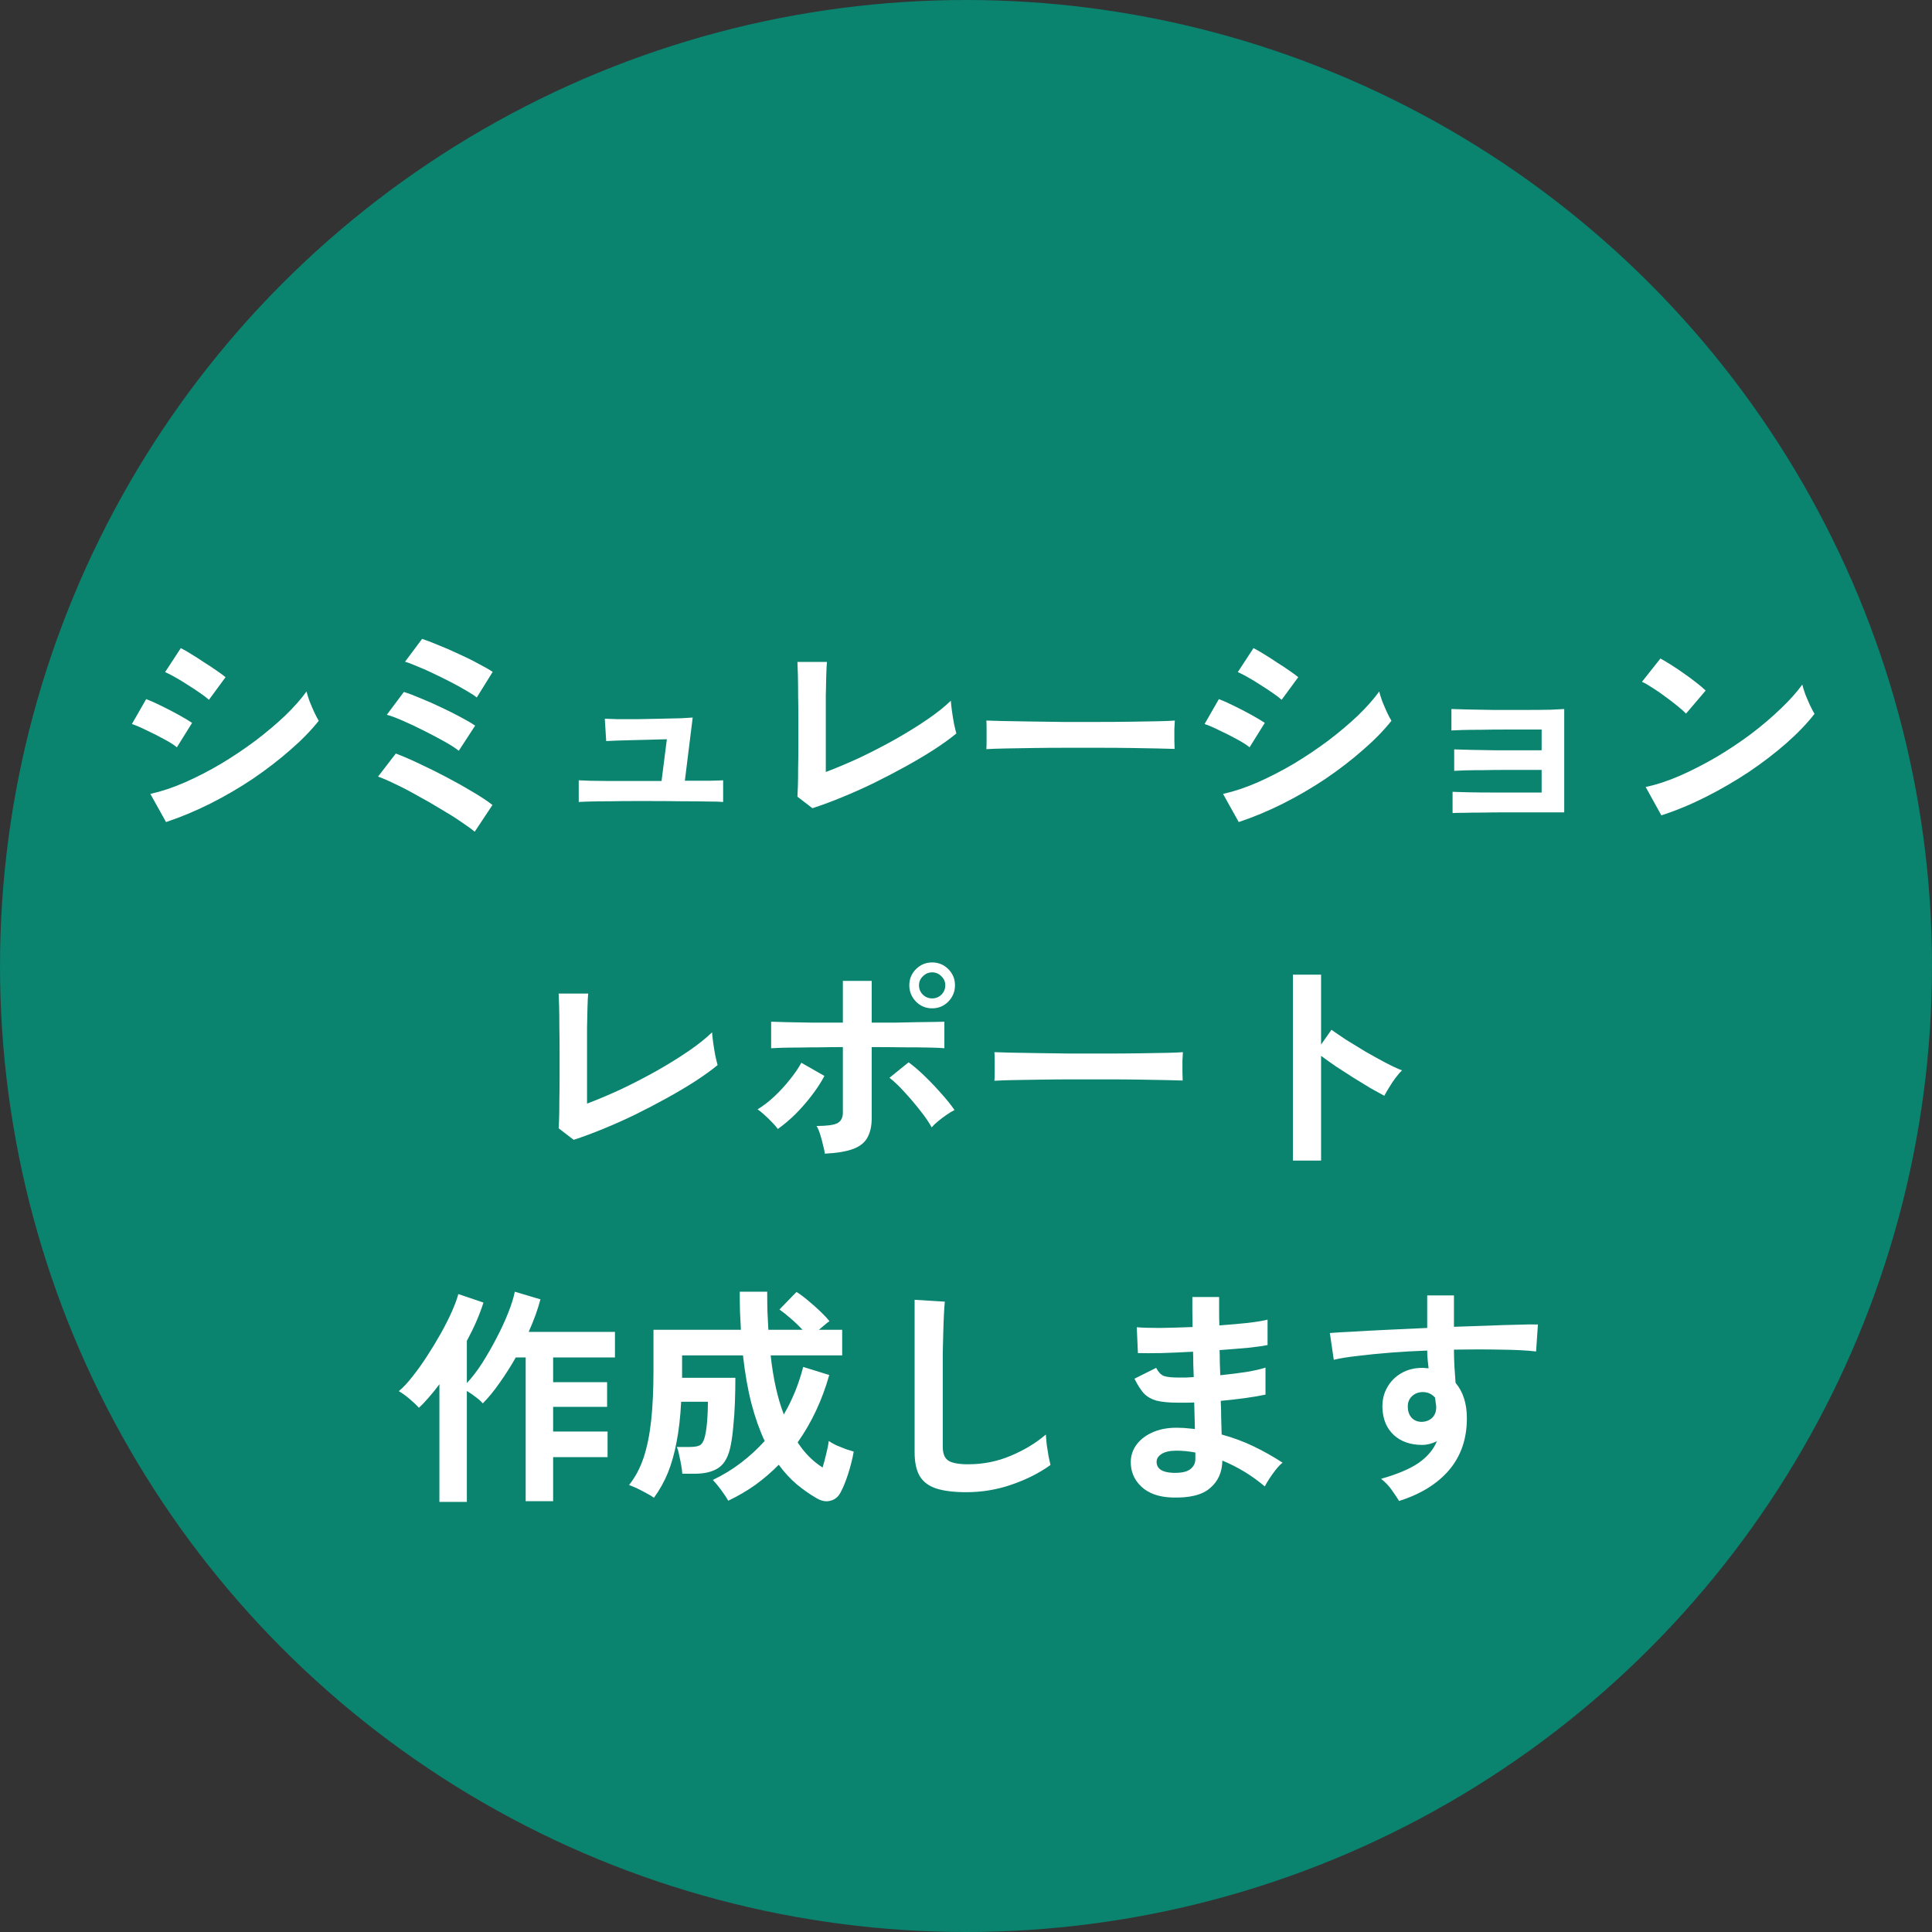 <svg xmlns="http://www.w3.org/2000/svg" width="134" height="134" viewBox="0 0 134 134" fill="none"><rect x="0" y="0" width="134" height="134" fill="#333333" stroke="none"/><circle cx="67" cy="67" r="67" fill="#0A836F"></circle><path d="M11.516 57.016L10.428 55.064C11.196 54.893 11.996 54.627 12.828 54.264C13.671 53.891 14.508 53.459 15.34 52.968C16.172 52.467 16.967 51.933 17.724 51.368C18.481 50.792 19.164 50.216 19.772 49.64C20.38 49.053 20.876 48.493 21.26 47.96C21.303 48.141 21.372 48.365 21.468 48.632C21.575 48.899 21.687 49.16 21.804 49.416C21.921 49.661 22.023 49.853 22.108 49.992C21.575 50.664 20.913 51.341 20.124 52.024C19.345 52.707 18.487 53.368 17.548 54.008C16.609 54.637 15.623 55.213 14.588 55.736C13.564 56.248 12.54 56.675 11.516 57.016ZM14.492 48.536C14.353 48.408 14.151 48.253 13.884 48.072C13.628 47.891 13.345 47.704 13.036 47.512C12.727 47.309 12.428 47.128 12.14 46.968C11.863 46.808 11.633 46.691 11.452 46.616L12.54 44.952C12.753 45.059 13.004 45.203 13.292 45.384C13.591 45.565 13.889 45.757 14.188 45.96C14.497 46.152 14.78 46.339 15.036 46.52C15.303 46.701 15.505 46.851 15.644 46.968L14.492 48.536ZM12.268 51.832C12.065 51.661 11.772 51.475 11.388 51.272C11.004 51.059 10.604 50.856 10.188 50.664C9.783 50.461 9.436 50.312 9.148 50.216L10.14 48.488C10.449 48.605 10.807 48.765 11.212 48.968C11.628 49.171 12.028 49.379 12.412 49.592C12.796 49.805 13.1 49.987 13.324 50.136L12.268 51.832ZM32.924 57.688C32.711 57.507 32.396 57.277 31.98 57C31.564 56.712 31.089 56.413 30.556 56.104C30.033 55.784 29.495 55.475 28.94 55.176C28.396 54.867 27.884 54.6 27.404 54.376C26.924 54.141 26.529 53.971 26.22 53.864L27.452 52.264C27.911 52.435 28.444 52.664 29.052 52.952C29.671 53.24 30.305 53.555 30.956 53.896C31.607 54.237 32.215 54.579 32.78 54.92C33.345 55.251 33.804 55.555 34.156 55.832L32.924 57.688ZM31.82 52.072C31.596 51.891 31.265 51.677 30.828 51.432C30.391 51.187 29.916 50.936 29.404 50.68C28.903 50.424 28.417 50.195 27.948 49.992C27.489 49.789 27.116 49.651 26.828 49.576L28.012 47.992C28.353 48.099 28.748 48.248 29.196 48.44C29.644 48.621 30.103 48.824 30.572 49.048C31.052 49.272 31.5 49.496 31.916 49.72C32.343 49.944 32.689 50.147 32.956 50.328L31.82 52.072ZM33.068 48.376C32.897 48.237 32.652 48.077 32.332 47.896C32.012 47.704 31.655 47.507 31.26 47.304C30.865 47.101 30.465 46.904 30.06 46.712C29.665 46.52 29.292 46.355 28.94 46.216C28.599 46.067 28.316 45.96 28.092 45.896L29.276 44.312C29.607 44.419 29.996 44.568 30.444 44.76C30.903 44.941 31.367 45.144 31.836 45.368C32.316 45.581 32.759 45.8 33.164 46.024C33.58 46.237 33.916 46.429 34.172 46.6L33.068 48.376ZM40.14 55.624V54.12C40.3 54.131 40.561 54.141 40.924 54.152C41.287 54.152 41.708 54.157 42.188 54.168C42.668 54.168 43.175 54.168 43.708 54.168C44.241 54.168 44.759 54.168 45.26 54.168H45.884L46.252 51.272C45.921 51.283 45.537 51.293 45.1 51.304C44.673 51.315 44.252 51.325 43.836 51.336C43.42 51.347 43.047 51.357 42.716 51.368C42.396 51.379 42.172 51.389 42.044 51.4L41.948 49.848C42.108 49.859 42.396 49.869 42.812 49.88C43.239 49.88 43.719 49.88 44.252 49.88C44.796 49.869 45.329 49.859 45.852 49.848C46.385 49.837 46.849 49.827 47.244 49.816C47.649 49.795 47.916 49.779 48.044 49.768L47.5 54.152C48.119 54.152 48.673 54.152 49.164 54.152C49.655 54.141 49.985 54.131 50.156 54.12V55.624C49.975 55.603 49.628 55.592 49.116 55.592C48.604 55.581 48.007 55.576 47.324 55.576C46.641 55.565 45.953 55.56 45.26 55.56C44.844 55.56 44.369 55.56 43.836 55.56C43.313 55.56 42.796 55.565 42.284 55.576C41.772 55.576 41.319 55.581 40.924 55.592C40.54 55.603 40.279 55.613 40.14 55.624ZM56.348 56.056L55.308 55.256C55.319 55.128 55.329 54.888 55.34 54.536C55.351 54.184 55.356 53.763 55.356 53.272C55.367 52.781 55.372 52.253 55.372 51.688C55.372 51.112 55.372 50.547 55.372 49.992C55.372 49.373 55.367 48.792 55.356 48.248C55.356 47.693 55.351 47.213 55.34 46.808C55.329 46.392 55.319 46.093 55.308 45.912H57.356C57.335 46.104 57.319 46.413 57.308 46.84C57.297 47.267 57.287 47.747 57.276 48.28C57.276 48.813 57.276 49.352 57.276 49.896V53.544C58.012 53.267 58.796 52.936 59.628 52.552C60.46 52.157 61.276 51.736 62.076 51.288C62.887 50.829 63.628 50.371 64.3 49.912C64.972 49.453 65.521 49.016 65.948 48.6C65.959 48.781 65.985 49.027 66.028 49.336C66.071 49.635 66.119 49.928 66.172 50.216C66.236 50.504 66.289 50.723 66.332 50.872C65.905 51.224 65.388 51.597 64.78 51.992C64.183 52.376 63.527 52.765 62.812 53.16C62.097 53.555 61.361 53.939 60.604 54.312C59.857 54.675 59.116 55.005 58.38 55.304C57.655 55.603 56.977 55.853 56.348 56.056ZM68.412 51.96C68.423 51.811 68.428 51.608 68.428 51.352C68.428 51.096 68.428 50.84 68.428 50.584C68.428 50.328 68.423 50.125 68.412 49.976C68.615 49.987 68.972 49.997 69.484 50.008C70.007 50.019 70.625 50.029 71.34 50.04C72.065 50.051 72.839 50.061 73.66 50.072C74.481 50.072 75.303 50.072 76.124 50.072C76.945 50.072 77.719 50.067 78.444 50.056C79.18 50.045 79.815 50.035 80.348 50.024C80.881 50.013 81.26 49.997 81.484 49.976C81.473 50.115 81.463 50.312 81.452 50.568C81.452 50.824 81.452 51.085 81.452 51.352C81.463 51.608 81.468 51.805 81.468 51.944C81.201 51.933 80.807 51.923 80.284 51.912C79.772 51.901 79.169 51.891 78.476 51.88C77.793 51.869 77.063 51.864 76.284 51.864C75.516 51.864 74.737 51.864 73.948 51.864C73.159 51.864 72.407 51.869 71.692 51.88C70.977 51.891 70.332 51.901 69.756 51.912C69.191 51.923 68.743 51.939 68.412 51.96ZM85.916 57.016L84.828 55.064C85.596 54.893 86.396 54.627 87.228 54.264C88.071 53.891 88.908 53.459 89.74 52.968C90.572 52.467 91.367 51.933 92.124 51.368C92.881 50.792 93.564 50.216 94.172 49.64C94.78 49.053 95.276 48.493 95.66 47.96C95.703 48.141 95.772 48.365 95.868 48.632C95.975 48.899 96.087 49.16 96.204 49.416C96.321 49.661 96.423 49.853 96.508 49.992C95.975 50.664 95.313 51.341 94.524 52.024C93.745 52.707 92.887 53.368 91.948 54.008C91.009 54.637 90.023 55.213 88.988 55.736C87.964 56.248 86.94 56.675 85.916 57.016ZM88.892 48.536C88.753 48.408 88.551 48.253 88.284 48.072C88.028 47.891 87.745 47.704 87.436 47.512C87.127 47.309 86.828 47.128 86.54 46.968C86.263 46.808 86.033 46.691 85.852 46.616L86.94 44.952C87.153 45.059 87.404 45.203 87.692 45.384C87.991 45.565 88.289 45.757 88.588 45.96C88.897 46.152 89.18 46.339 89.436 46.52C89.703 46.701 89.905 46.851 90.044 46.968L88.892 48.536ZM86.668 51.832C86.465 51.661 86.172 51.475 85.788 51.272C85.404 51.059 85.004 50.856 84.588 50.664C84.183 50.461 83.836 50.312 83.548 50.216L84.54 48.488C84.849 48.605 85.207 48.765 85.612 48.968C86.028 49.171 86.428 49.379 86.812 49.592C87.196 49.805 87.5 49.987 87.724 50.136L86.668 51.832ZM100.748 56.392V54.92C100.961 54.931 101.324 54.941 101.836 54.952C102.359 54.963 102.977 54.968 103.692 54.968C104.417 54.968 105.185 54.968 105.996 54.968H106.924V53.4H106.06C105.537 53.4 104.999 53.4 104.444 53.4C103.9 53.4 103.377 53.405 102.876 53.416C102.385 53.416 101.959 53.421 101.596 53.432C101.244 53.443 100.999 53.453 100.86 53.464V51.976C101.084 51.987 101.447 51.997 101.948 52.008C102.46 52.019 103.068 52.029 103.772 52.04C104.487 52.04 105.249 52.04 106.06 52.04H106.924V50.6H105.884C105.361 50.6 104.823 50.6 104.268 50.6C103.724 50.6 103.201 50.605 102.7 50.616C102.209 50.616 101.783 50.621 101.42 50.632C101.057 50.643 100.807 50.653 100.668 50.664V49.176C100.892 49.187 101.255 49.197 101.756 49.208C102.268 49.219 102.876 49.229 103.58 49.24C104.295 49.24 105.063 49.24 105.884 49.24C106.535 49.24 107.095 49.235 107.564 49.224C108.033 49.203 108.343 49.187 108.492 49.176V56.344H105.996C105.463 56.344 104.919 56.344 104.364 56.344C103.809 56.344 103.281 56.349 102.78 56.36C102.279 56.36 101.847 56.365 101.484 56.376C101.132 56.376 100.887 56.381 100.748 56.392ZM115.228 56.552L114.14 54.584C114.897 54.424 115.692 54.163 116.524 53.8C117.367 53.427 118.209 52.995 119.052 52.504C119.895 52.003 120.695 51.469 121.452 50.904C122.209 50.328 122.892 49.747 123.5 49.16C124.119 48.573 124.62 48.013 125.004 47.48C125.047 47.661 125.116 47.885 125.212 48.152C125.319 48.419 125.431 48.68 125.548 48.936C125.665 49.181 125.767 49.373 125.852 49.512C125.329 50.184 124.673 50.867 123.884 51.56C123.105 52.243 122.241 52.904 121.292 53.544C120.343 54.173 119.351 54.749 118.316 55.272C117.281 55.795 116.252 56.221 115.228 56.552ZM116.94 49.496C116.801 49.347 116.604 49.171 116.348 48.968C116.103 48.765 115.825 48.552 115.516 48.328C115.217 48.104 114.924 47.901 114.636 47.72C114.348 47.528 114.097 47.384 113.884 47.288L115.164 45.672C115.377 45.789 115.628 45.939 115.916 46.12C116.204 46.301 116.497 46.499 116.796 46.712C117.105 46.925 117.393 47.139 117.66 47.352C117.927 47.555 118.14 47.736 118.3 47.896L116.94 49.496ZM39.788 79.056L38.748 78.256C38.759 78.128 38.769 77.888 38.78 77.536C38.791 77.184 38.796 76.763 38.796 76.272C38.807 75.781 38.812 75.253 38.812 74.688C38.812 74.112 38.812 73.547 38.812 72.992C38.812 72.373 38.807 71.792 38.796 71.248C38.796 70.693 38.791 70.213 38.78 69.808C38.769 69.392 38.759 69.093 38.748 68.912H40.796C40.775 69.104 40.759 69.413 40.748 69.84C40.737 70.267 40.727 70.747 40.716 71.28C40.716 71.813 40.716 72.352 40.716 72.896V76.544C41.452 76.267 42.236 75.936 43.068 75.552C43.9 75.157 44.716 74.736 45.516 74.288C46.327 73.829 47.068 73.371 47.74 72.912C48.412 72.453 48.961 72.016 49.388 71.6C49.399 71.781 49.425 72.027 49.468 72.336C49.511 72.635 49.559 72.928 49.612 73.216C49.676 73.504 49.729 73.723 49.772 73.872C49.345 74.224 48.828 74.597 48.22 74.992C47.623 75.376 46.967 75.765 46.252 76.16C45.537 76.555 44.801 76.939 44.044 77.312C43.297 77.675 42.556 78.005 41.82 78.304C41.095 78.603 40.417 78.853 39.788 79.056ZM57.212 80.016C57.191 79.856 57.148 79.659 57.084 79.424C57.031 79.179 56.967 78.939 56.892 78.704C56.817 78.459 56.732 78.256 56.636 78.096C57.34 78.096 57.82 78.032 58.076 77.904C58.332 77.765 58.46 77.52 58.46 77.168V72.624C57.969 72.624 57.457 72.629 56.924 72.64C56.401 72.64 55.9 72.645 55.42 72.656C54.951 72.656 54.545 72.661 54.204 72.672C53.863 72.683 53.623 72.693 53.484 72.704V70.864C53.697 70.875 54.06 70.885 54.572 70.896C55.095 70.907 55.697 70.917 56.38 70.928C57.063 70.928 57.756 70.928 58.46 70.928V68.032H60.46V70.928C60.993 70.928 61.527 70.928 62.06 70.928C62.604 70.917 63.111 70.907 63.58 70.896C64.049 70.885 64.455 70.88 64.796 70.88C65.137 70.869 65.372 70.864 65.5 70.864V72.704C65.308 72.683 64.956 72.667 64.444 72.656C63.932 72.645 63.329 72.64 62.636 72.64C61.943 72.629 61.217 72.624 60.46 72.624V77.552C60.46 78.085 60.364 78.528 60.172 78.88C59.991 79.232 59.665 79.499 59.196 79.68C58.727 79.861 58.065 79.973 57.212 80.016ZM53.948 78.304C53.852 78.165 53.719 78.011 53.548 77.84C53.377 77.659 53.201 77.488 53.02 77.328C52.839 77.157 52.679 77.029 52.54 76.944C52.945 76.699 53.34 76.395 53.724 76.032C54.108 75.669 54.46 75.285 54.78 74.88C55.111 74.475 55.377 74.085 55.58 73.712L57.18 74.624C56.945 75.072 56.647 75.531 56.284 76C55.932 76.459 55.553 76.891 55.148 77.296C54.743 77.691 54.343 78.027 53.948 78.304ZM64.62 78.192C64.428 77.84 64.161 77.451 63.82 77.024C63.479 76.587 63.121 76.165 62.748 75.76C62.375 75.344 62.023 75.008 61.692 74.752L63.02 73.68C63.383 73.947 63.767 74.277 64.172 74.672C64.577 75.067 64.961 75.472 65.324 75.888C65.687 76.293 65.98 76.661 66.204 76.992C66.044 77.067 65.857 77.179 65.644 77.328C65.441 77.467 65.244 77.616 65.052 77.776C64.871 77.925 64.727 78.064 64.62 78.192ZM64.652 69.936C64.215 69.936 63.841 69.781 63.532 69.472C63.223 69.152 63.068 68.773 63.068 68.336C63.068 67.899 63.223 67.525 63.532 67.216C63.841 66.907 64.215 66.752 64.652 66.752C65.089 66.752 65.463 66.907 65.772 67.216C66.081 67.525 66.236 67.899 66.236 68.336C66.236 68.773 66.081 69.152 65.772 69.472C65.463 69.781 65.089 69.936 64.652 69.936ZM64.652 69.248C64.897 69.248 65.111 69.163 65.292 68.992C65.473 68.811 65.564 68.592 65.564 68.336C65.564 68.091 65.473 67.883 65.292 67.712C65.111 67.531 64.897 67.44 64.652 67.44C64.407 67.44 64.193 67.531 64.012 67.712C63.831 67.883 63.74 68.091 63.74 68.336C63.74 68.592 63.831 68.811 64.012 68.992C64.193 69.163 64.407 69.248 64.652 69.248ZM68.972 74.96C68.983 74.811 68.988 74.608 68.988 74.352C68.988 74.096 68.988 73.84 68.988 73.584C68.988 73.328 68.983 73.125 68.972 72.976C69.175 72.987 69.532 72.997 70.044 73.008C70.567 73.019 71.185 73.029 71.9 73.04C72.625 73.051 73.399 73.061 74.22 73.072C75.041 73.072 75.863 73.072 76.684 73.072C77.505 73.072 78.279 73.067 79.004 73.056C79.74 73.045 80.375 73.035 80.908 73.024C81.441 73.013 81.82 72.997 82.044 72.976C82.033 73.115 82.023 73.312 82.012 73.568C82.012 73.824 82.012 74.085 82.012 74.352C82.023 74.608 82.028 74.805 82.028 74.944C81.761 74.933 81.367 74.923 80.844 74.912C80.332 74.901 79.729 74.891 79.036 74.88C78.353 74.869 77.623 74.864 76.844 74.864C76.076 74.864 75.297 74.864 74.508 74.864C73.719 74.864 72.967 74.869 72.252 74.88C71.537 74.891 70.892 74.901 70.316 74.912C69.751 74.923 69.303 74.939 68.972 74.96ZM89.676 80.496V67.6H91.628V72.448L92.348 71.424C92.604 71.605 92.94 71.835 93.356 72.112C93.783 72.379 94.236 72.656 94.716 72.944C95.196 73.221 95.66 73.477 96.108 73.712C96.556 73.947 96.935 74.123 97.244 74.24C97.116 74.357 96.967 74.528 96.796 74.752C96.636 74.965 96.487 75.189 96.348 75.424C96.209 75.648 96.097 75.84 96.012 76C95.756 75.861 95.436 75.685 95.052 75.472C94.679 75.248 94.279 75.003 93.852 74.736C93.436 74.469 93.031 74.208 92.636 73.952C92.252 73.685 91.916 73.445 91.628 73.232V80.496H89.676ZM30.476 104.168V96.008C30.241 96.328 30.001 96.627 29.756 96.904C29.521 97.181 29.287 97.427 29.052 97.64C28.881 97.448 28.663 97.24 28.396 97.016C28.129 96.792 27.884 96.616 27.66 96.488C27.959 96.243 28.273 95.907 28.604 95.48C28.945 95.053 29.281 94.584 29.612 94.072C29.953 93.549 30.273 93.021 30.572 92.488C30.871 91.955 31.127 91.448 31.34 90.968C31.553 90.488 31.703 90.083 31.788 89.752L33.532 90.344C33.265 91.187 32.881 92.072 32.38 93V95.928C32.732 95.555 33.084 95.096 33.436 94.552C33.788 93.997 34.119 93.421 34.428 92.824C34.748 92.216 35.02 91.629 35.244 91.064C35.468 90.499 35.623 90.008 35.708 89.592L37.484 90.12C37.388 90.483 37.271 90.856 37.132 91.24C36.993 91.613 36.839 91.992 36.668 92.376H42.652V94.152H38.364V95.864H42.108V97.576H38.364V99.288H42.14V101.064H38.364V104.12H36.46V94.152H35.772C35.42 94.771 35.047 95.357 34.652 95.912C34.268 96.467 33.879 96.941 33.484 97.336C33.367 97.197 33.207 97.053 33.004 96.904C32.801 96.744 32.593 96.6 32.38 96.472V104.168H30.476ZM50.508 104.088C50.391 103.875 50.225 103.624 50.012 103.336C49.809 103.059 49.617 102.829 49.436 102.648C50.151 102.307 50.807 101.907 51.404 101.448C52.001 100.989 52.545 100.488 53.036 99.944C52.684 99.197 52.38 98.339 52.124 97.368C51.868 96.387 51.671 95.267 51.532 94.008H47.308V95.56H51.004C51.004 96.125 50.993 96.701 50.972 97.288C50.951 97.864 50.913 98.408 50.86 98.92C50.817 99.432 50.759 99.869 50.684 100.232C50.545 100.979 50.273 101.496 49.868 101.784C49.463 102.072 48.897 102.216 48.172 102.216H47.324C47.313 102.045 47.287 101.843 47.244 101.608C47.201 101.363 47.153 101.128 47.1 100.904C47.057 100.669 47.004 100.488 46.94 100.36H47.836C48.231 100.36 48.492 100.301 48.62 100.184C48.748 100.067 48.844 99.859 48.908 99.56C48.972 99.272 49.02 98.92 49.052 98.504C49.084 98.077 49.1 97.651 49.1 97.224H47.244C47.191 98.28 47.084 99.213 46.924 100.024C46.775 100.824 46.572 101.539 46.316 102.168C46.06 102.787 45.74 103.357 45.356 103.88C45.228 103.784 45.041 103.672 44.796 103.544C44.561 103.416 44.332 103.299 44.108 103.192C43.884 103.096 43.724 103.032 43.628 103C44.055 102.467 44.391 101.837 44.636 101.112C44.881 100.376 45.057 99.512 45.164 98.52C45.271 97.528 45.324 96.365 45.324 95.032V92.232H51.388C51.367 91.827 51.345 91.405 51.324 90.968C51.313 90.52 51.308 90.061 51.308 89.592H53.212C53.212 90.051 53.217 90.504 53.228 90.952C53.249 91.389 53.271 91.816 53.292 92.232H55.66C55.404 91.955 55.132 91.693 54.844 91.448C54.567 91.203 54.305 90.995 54.06 90.824L55.244 89.608C55.489 89.757 55.761 89.96 56.06 90.216C56.359 90.461 56.641 90.712 56.908 90.968C57.175 91.224 57.383 91.448 57.532 91.64C57.436 91.693 57.324 91.779 57.196 91.896C57.068 92.003 56.935 92.115 56.796 92.232H58.412V94.008H53.452C53.623 95.597 53.927 96.963 54.364 98.104C54.951 97.101 55.399 96.003 55.708 94.808L57.516 95.368C57.025 97.107 56.295 98.664 55.324 100.04C55.793 100.765 56.369 101.347 57.052 101.784C57.148 101.475 57.233 101.155 57.308 100.824C57.393 100.493 57.452 100.2 57.484 99.944C57.601 100.029 57.767 100.125 57.98 100.232C58.204 100.328 58.428 100.419 58.652 100.504C58.876 100.579 59.063 100.637 59.212 100.68C59.127 101.171 58.999 101.683 58.828 102.216C58.657 102.749 58.481 103.181 58.3 103.512C58.14 103.821 57.905 104.013 57.596 104.088C57.297 104.173 56.977 104.115 56.636 103.912C56.156 103.635 55.692 103.309 55.244 102.936C54.807 102.563 54.396 102.115 54.012 101.592C53.521 102.093 52.983 102.557 52.396 102.984C51.809 103.4 51.18 103.768 50.508 104.088ZM67.02 103.496C66.167 103.496 65.473 103.411 64.94 103.24C64.417 103.069 64.033 102.781 63.788 102.376C63.553 101.971 63.436 101.421 63.436 100.728V90.152L65.532 90.28C65.511 90.461 65.489 90.765 65.468 91.192C65.447 91.619 65.431 92.077 65.42 92.568C65.409 92.963 65.399 93.395 65.388 93.864C65.388 94.333 65.388 94.851 65.388 95.416V100.344C65.388 100.813 65.516 101.133 65.772 101.304C66.039 101.475 66.497 101.56 67.148 101.56C68.193 101.56 69.18 101.363 70.108 100.968C71.047 100.573 71.857 100.083 72.54 99.496C72.551 99.699 72.572 99.944 72.604 100.232C72.647 100.509 72.689 100.776 72.732 101.032C72.785 101.277 72.828 101.469 72.86 101.608C72.092 102.163 71.196 102.616 70.172 102.968C69.159 103.32 68.108 103.496 67.02 103.496ZM81.276 103.864C80.369 103.832 79.665 103.581 79.164 103.112C78.663 102.643 78.417 102.061 78.428 101.368C78.439 100.909 78.588 100.499 78.876 100.136C79.164 99.773 79.564 99.491 80.076 99.288C80.588 99.085 81.18 99 81.852 99.032C82.033 99.032 82.204 99.043 82.364 99.064C82.535 99.075 82.705 99.091 82.876 99.112L82.828 97.272C82.647 97.283 82.46 97.288 82.268 97.288C82.087 97.288 81.905 97.288 81.724 97.288C81.084 97.288 80.577 97.24 80.204 97.144C79.841 97.037 79.548 96.867 79.324 96.632C79.111 96.387 78.897 96.051 78.684 95.624L80.188 94.872C80.337 95.16 80.513 95.347 80.716 95.432C80.919 95.507 81.265 95.544 81.756 95.544C81.916 95.544 82.081 95.544 82.252 95.544C82.433 95.533 82.615 95.523 82.796 95.512C82.785 95.224 82.775 94.931 82.764 94.632C82.764 94.333 82.759 94.04 82.748 93.752C81.969 93.795 81.233 93.827 80.54 93.848C79.847 93.859 79.308 93.859 78.924 93.848L78.844 92.056C79.217 92.088 79.756 92.104 80.46 92.104C81.164 92.093 81.916 92.072 82.716 92.04C82.705 91.656 82.7 91.288 82.7 90.936C82.7 90.584 82.7 90.259 82.7 89.96H84.556C84.556 90.248 84.556 90.557 84.556 90.888C84.556 91.219 84.561 91.565 84.572 91.928C85.297 91.875 85.964 91.816 86.572 91.752C87.18 91.677 87.628 91.603 87.916 91.528V93.288C87.628 93.352 87.18 93.416 86.572 93.48C85.975 93.533 85.313 93.587 84.588 93.64C84.599 93.928 84.604 94.221 84.604 94.52C84.615 94.808 84.625 95.096 84.636 95.384C85.265 95.32 85.863 95.245 86.428 95.16C86.993 95.064 87.441 94.963 87.772 94.856V96.728C87.377 96.813 86.908 96.893 86.364 96.968C85.831 97.043 85.265 97.107 84.668 97.16C84.689 97.587 84.7 97.997 84.7 98.392C84.711 98.787 84.721 99.155 84.732 99.496C85.521 99.709 86.268 99.987 86.972 100.328C87.676 100.669 88.337 101.043 88.956 101.448C88.817 101.555 88.663 101.715 88.492 101.928C88.332 102.131 88.183 102.339 88.044 102.552C87.905 102.765 87.799 102.947 87.724 103.096C86.828 102.339 85.847 101.741 84.78 101.304C84.769 102.104 84.487 102.739 83.932 103.208C83.388 103.688 82.503 103.907 81.276 103.864ZM81.34 102.152C81.895 102.173 82.295 102.093 82.54 101.912C82.785 101.731 82.908 101.491 82.908 101.192V100.744C82.684 100.701 82.46 100.669 82.236 100.648C82.023 100.627 81.809 100.616 81.596 100.616C81.148 100.616 80.807 100.691 80.572 100.84C80.337 100.989 80.22 101.171 80.22 101.384C80.22 101.864 80.593 102.12 81.34 102.152ZM97.036 104.104C96.908 103.891 96.737 103.635 96.524 103.336C96.311 103.037 96.065 102.781 95.788 102.568C96.919 102.248 97.788 101.88 98.396 101.464C99.004 101.037 99.425 100.536 99.66 99.96C99.319 100.131 98.977 100.216 98.636 100.216C97.825 100.216 97.169 99.987 96.668 99.528C96.177 99.069 95.916 98.451 95.884 97.672C95.863 97.139 95.969 96.664 96.204 96.248C96.439 95.821 96.769 95.485 97.196 95.24C97.623 94.995 98.108 94.872 98.652 94.872C98.737 94.872 98.812 94.877 98.876 94.888C98.94 94.888 99.009 94.893 99.084 94.904C99.063 94.712 99.041 94.515 99.02 94.312C98.999 94.109 98.988 93.896 98.988 93.672C98.124 93.704 97.281 93.752 96.46 93.816C95.639 93.88 94.887 93.955 94.204 94.04C93.521 94.115 92.956 94.205 92.508 94.312L92.236 92.456C92.62 92.424 93.159 92.392 93.852 92.36C94.545 92.317 95.335 92.275 96.22 92.232C97.116 92.189 98.039 92.147 98.988 92.104V89.848H100.844V92.024C101.676 91.992 102.471 91.965 103.228 91.944C103.985 91.912 104.663 91.891 105.26 91.88C105.857 91.859 106.327 91.853 106.668 91.864L106.54 93.736C105.921 93.661 105.1 93.619 104.076 93.608C103.063 93.587 101.985 93.587 100.844 93.608C100.844 93.992 100.855 94.381 100.876 94.776C100.908 95.171 100.935 95.549 100.956 95.912C101.479 96.531 101.74 97.352 101.74 98.376C101.74 99.795 101.329 100.989 100.508 101.96C99.687 102.92 98.529 103.635 97.036 104.104ZM98.652 98.616C98.951 98.595 99.185 98.493 99.356 98.312C99.527 98.131 99.612 97.896 99.612 97.608C99.612 97.512 99.601 97.411 99.58 97.304C99.569 97.187 99.553 97.064 99.532 96.936C99.308 96.68 99.025 96.552 98.684 96.552C98.385 96.552 98.135 96.648 97.932 96.84C97.729 97.032 97.633 97.277 97.644 97.576C97.644 97.885 97.735 98.141 97.916 98.344C98.108 98.536 98.353 98.627 98.652 98.616Z" fill="white"></path></svg>